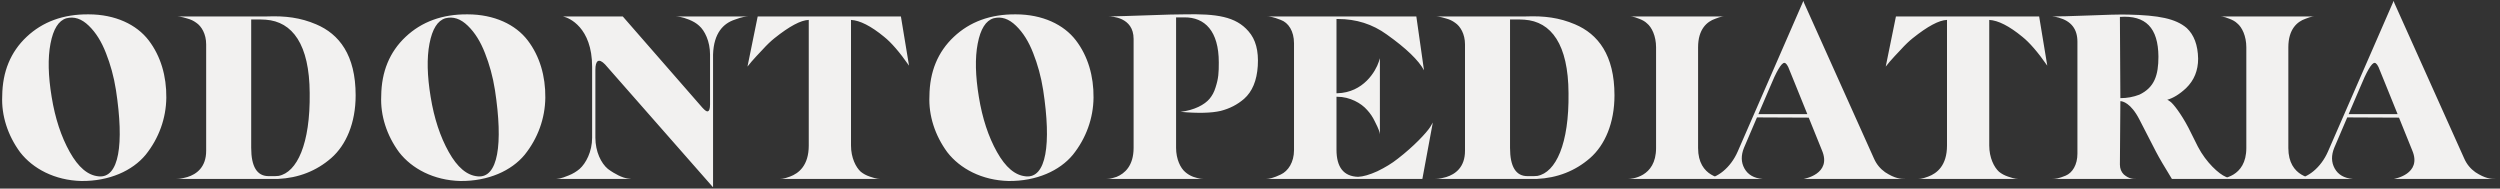 <svg xmlns="http://www.w3.org/2000/svg" width="517" height="39" viewBox="0 0 517 39" fill="none"><rect x="0" y="0" width="517" height="39" fill="#333333" stroke="none"/><path d="M18.315 2.968C23.835 2.968 28.251 5.08 30.747 8.344C33.243 11.608 34.443 15.736 34.395 20.2C34.347 24.472 32.859 28.6 30.123 32.008C27.387 35.32 22.587 37.48 16.827 37.432C11.307 37.288 6.795 34.888 4.155 31.48C1.611 28.024 0.267 23.896 0.459 19.864C0.507 14.824 2.187 10.744 5.499 7.624C8.811 4.504 13.083 2.92 18.315 2.968ZM23.979 18.616C23.547 15.832 22.827 13.288 21.915 10.984C21.003 8.632 19.851 6.76 18.363 5.32C16.875 3.88 15.339 3.352 13.707 3.784C12.123 4.264 11.019 5.992 10.443 9.016C9.867 11.992 9.963 15.688 10.683 20.056C11.403 24.472 12.651 28.264 14.427 31.432C16.203 34.6 18.171 36.28 20.427 36.472C24.603 36.856 25.707 29.896 23.979 18.616ZM36.299 3.4H55.211C59.003 3.256 62.123 3.64 65.387 5.032C70.139 7.048 73.547 11.368 73.547 19.72C73.547 25.432 71.579 29.992 68.507 32.68C65.435 35.368 61.691 36.808 57.515 37H55.595H36.299C36.827 37 37.355 37 38.747 36.616C40.619 36.04 42.635 34.6 42.635 31.192V9.16C42.635 7.048 41.675 5.416 40.571 4.696C40.043 4.312 39.467 4.024 38.747 3.832C37.355 3.4 36.827 3.4 36.299 3.4ZM57.611 36.376C61.403 35.656 64.187 29.8 64.043 19.24C63.995 9.208 60.491 4.456 54.923 4.072C54.587 4.024 53.627 4.024 51.947 4.024V30.568C51.947 34.456 53.147 36.424 55.547 36.424C56.747 36.424 57.467 36.424 57.611 36.376ZM96.692 2.968C102.212 2.968 106.628 5.08 109.124 8.344C111.62 11.608 112.82 15.736 112.772 20.2C112.724 24.472 111.236 28.6 108.5 32.008C105.764 35.32 100.964 37.48 95.204 37.432C89.684 37.288 85.172 34.888 82.532 31.48C79.988 28.024 78.644 23.896 78.836 19.864C78.884 14.824 80.564 10.744 83.876 7.624C87.188 4.504 91.46 2.92 96.692 2.968ZM102.356 18.616C101.924 15.832 101.204 13.288 100.292 10.984C99.38 8.632 98.228 6.76 96.74 5.32C95.252 3.88 93.716 3.352 92.084 3.784C90.5 4.264 89.396 5.992 88.82 9.016C88.244 11.992 88.34 15.688 89.06 20.056C89.78 24.472 91.028 28.264 92.804 31.432C94.58 34.6 96.548 36.28 98.804 36.472C102.98 36.856 104.084 29.896 102.356 18.616ZM146.836 21.592V11.272C146.836 8.536 145.732 6.328 144.58 5.32C144.004 4.792 143.332 4.408 142.516 4.072C140.932 3.448 140.356 3.448 139.636 3.4H154.852C154.084 3.448 153.604 3.448 151.924 4.072C149.62 4.84 147.604 6.808 147.46 11.272V38.68H147.412L125.14 13.336C123.796 11.944 123.124 12.52 123.124 14.44V28.456C123.124 31.384 124.324 33.784 125.716 34.936C127.204 36.04 128.74 36.76 129.748 36.904L130.516 37H115.012C115.396 36.952 115.876 37 117.604 36.28C118.468 35.944 119.236 35.464 119.86 34.936C121.156 33.784 122.452 31.384 122.452 28.456V13.816C122.452 5.608 117.604 3.688 116.596 3.448L116.356 3.4H128.788L145.252 22.264C145.78 22.84 146.116 23.08 146.356 23.032C146.692 22.936 146.836 22.456 146.836 21.592ZM156.691 3.4H186.307L187.987 13.576C186.019 10.744 184.291 8.776 182.851 7.624C180.115 5.368 177.811 4.216 175.987 4.12V30.088C175.987 32.632 176.995 34.6 178.003 35.512C178.531 35.944 179.155 36.28 179.875 36.52C181.363 37.048 181.795 37 182.371 37H160.915C161.491 37 161.971 37.048 163.363 36.52C165.187 35.848 167.251 34.216 167.251 30.088V4.12C165.619 4.168 163.267 5.416 160.147 7.912C159.427 8.488 158.611 9.256 157.699 10.264C156.787 11.224 156.019 12.04 155.443 12.712L154.579 13.768L156.691 3.4ZM210.062 2.968C215.582 2.968 219.998 5.08 222.494 8.344C224.99 11.608 226.19 15.736 226.142 20.2C226.094 24.472 224.606 28.6 221.87 32.008C219.134 35.32 214.334 37.48 208.574 37.432C203.054 37.288 198.542 34.888 195.902 31.48C193.358 28.024 192.014 23.896 192.206 19.864C192.254 14.824 193.934 10.744 197.246 7.624C200.558 4.504 204.83 2.92 210.062 2.968ZM215.726 18.616C215.294 15.832 214.574 13.288 213.662 10.984C212.75 8.632 211.598 6.76 210.11 5.32C208.622 3.88 207.086 3.352 205.454 3.784C203.87 4.264 202.766 5.992 202.19 9.016C201.614 11.992 201.71 15.688 202.43 20.056C203.15 24.472 204.398 28.264 206.174 31.432C207.95 34.6 209.918 36.28 212.174 36.472C216.35 36.856 217.454 29.896 215.726 18.616ZM258.19 6.472C259.678 8.152 260.302 10.504 260.11 13.624C259.918 16.696 258.958 18.952 257.278 20.44C255.886 21.64 254.302 22.456 252.43 22.936C250.558 23.368 247.822 23.464 244.126 23.128C247.006 22.792 249.118 21.64 250.126 20.44C250.654 19.816 251.086 19.048 251.374 18.088C251.998 16.168 252.046 15.016 252.046 12.904C252.046 6.424 249.166 3.544 244.894 3.592H243.214V30.568C243.214 32.92 244.126 34.744 245.086 35.56C245.566 35.992 246.142 36.328 246.766 36.568C248.062 37 248.494 37 249.022 37H228.67C229.198 37 229.63 37 230.926 36.568C232.558 35.896 234.43 34.312 234.43 30.568V8.056C234.43 3.496 229.822 3.4 229.246 3.4C231.118 3.352 233.854 3.304 237.454 3.16C241.054 3.016 243.55 2.968 244.894 2.968C251.566 2.824 255.55 3.4 258.19 6.472ZM289.058 32.824C292.37 30.28 295.01 27.448 295.778 26.248L296.306 25.336L294.146 37H261.842C262.418 37 263.378 36.808 264.866 36.088C266.402 35.368 267.602 33.544 267.602 31.048V8.968C267.602 6.424 266.45 4.696 264.866 4.12C263.282 3.496 262.61 3.4 261.842 3.4H292.898L294.482 14.536C293.378 12.472 290.786 9.976 286.802 7.144C283.826 4.984 280.466 3.928 276.674 3.928H276.386V19.288H276.53C282.002 19.144 284.498 14.68 285.122 12.808L285.362 12.04V27.784C285.314 27.352 285.218 26.872 284.306 25.096C283.874 24.184 283.346 23.416 282.722 22.744C281.522 21.352 279.17 20.008 276.53 20.008H276.386V30.952C276.386 34.6 277.874 36.472 280.85 36.568C281.906 36.52 283.25 36.136 284.834 35.416C286.418 34.648 287.858 33.784 289.058 32.824ZM296.626 3.4H315.538C319.33 3.256 322.45 3.64 325.714 5.032C330.466 7.048 333.874 11.368 333.874 19.72C333.874 25.432 331.906 29.992 328.834 32.68C325.762 35.368 322.018 36.808 317.842 37H315.922H296.626C297.154 37 297.682 37 299.074 36.616C300.946 36.04 302.962 34.6 302.962 31.192V9.16C302.962 7.048 302.002 5.416 300.898 4.696C300.37 4.312 299.794 4.024 299.074 3.832C297.682 3.4 297.154 3.4 296.626 3.4ZM317.938 36.376C321.73 35.656 324.514 29.8 324.37 19.24C324.322 9.208 320.818 4.456 315.25 4.072C314.914 4.024 313.954 4.024 312.274 4.024V30.568C312.274 34.456 313.474 36.424 315.874 36.424C317.074 36.424 317.794 36.424 317.938 36.376ZM351.163 9.784V30.616C351.163 36.712 356.395 37 356.971 37H336.715C337.291 37 342.475 36.712 342.475 30.616V9.784C342.475 7.432 341.563 5.608 340.603 4.84C340.171 4.408 339.595 4.12 338.971 3.88C337.675 3.352 337.243 3.4 336.715 3.4H356.971C356.443 3.4 356.011 3.352 354.715 3.88C353.035 4.456 351.163 5.992 351.163 9.784ZM373.086 0.616L387.534 32.776C388.062 33.976 388.83 34.888 389.838 35.608C391.902 36.952 393.054 37 394.062 37H372.99C372.99 37 378.894 36.04 376.782 31.096L374.046 24.328L363.342 24.28L360.654 30.568C360.03 32.104 360.03 33.544 360.75 34.84C361.47 36.136 362.718 36.856 364.494 37H352.734C355.086 36.856 357.87 34.744 359.358 31.336L372.942 0.184L373.086 0.616ZM369.006 13C368.382 13 367.374 14.728 365.934 18.232L363.63 23.608H373.758L371.118 17.08L370.062 14.488C369.726 13.528 369.342 13 369.006 13ZM394.254 37H394.062H394.254ZM392.08 3.4H421.696L423.376 13.576C421.408 10.744 419.68 8.776 418.24 7.624C415.504 5.368 413.2 4.216 411.376 4.12V30.088C411.376 32.632 412.384 34.6 413.392 35.512C413.92 35.944 414.544 36.28 415.264 36.52C416.752 37.048 417.184 37 417.76 37H396.304C396.88 37 397.36 37.048 398.752 36.52C400.576 35.848 402.64 34.216 402.64 30.088V4.12C401.008 4.168 398.656 5.416 395.536 7.912C394.816 8.488 394 9.256 393.088 10.264C392.176 11.224 391.408 12.04 390.832 12.712L389.968 13.768L392.08 3.4ZM452.556 26.392L454.524 30.328C456.252 33.64 458.892 35.992 460.284 36.568L461.34 37H449.148C447.612 34.504 446.508 32.632 445.836 31.336L442.428 24.712C440.652 21.256 438.924 20.92 438.492 20.92L438.396 34.024C438.396 34.888 438.684 35.56 439.212 36.088C440.364 37.048 441.132 37 441.948 37H424.38C425.1 37 425.772 36.904 427.164 36.328C428.556 35.752 429.612 34.12 429.612 31.768V8.632C429.612 5.992 428.316 4.36 425.724 3.64C425.196 3.496 424.716 3.4 424.38 3.4C425.676 3.4 428.172 3.352 431.772 3.208C435.42 3.064 438.204 2.968 440.124 3.016C446.412 3.16 449.916 3.832 452.22 5.8C453.708 7.192 454.524 9.304 454.572 12.136C454.572 14.584 453.756 16.6 452.076 18.232C450.684 19.528 449.388 20.296 448.188 20.632C448.332 20.68 448.572 20.824 448.812 21.016C449.388 21.4 451.02 23.464 452.556 26.392ZM442.428 19.576C445.548 18.088 446.364 15.544 446.364 11.704C446.316 5.752 443.724 3.112 438.396 3.496L438.492 20.296C439.884 20.296 441.18 20.056 442.428 19.576ZM473.229 9.784V30.616C473.229 36.712 478.461 37 479.037 37H458.781C459.357 37 464.541 36.712 464.541 30.616V9.784C464.541 7.432 463.629 5.608 462.669 4.84C462.237 4.408 461.661 4.12 461.037 3.88C459.741 3.352 459.309 3.4 458.781 3.4H479.037C478.509 3.4 478.077 3.352 476.781 3.88C475.101 4.456 473.229 5.992 473.229 9.784ZM495.152 0.616L509.6 32.776C510.128 33.976 510.896 34.888 511.904 35.608C513.968 36.952 515.12 37 516.128 37H495.056C495.056 37 500.96 36.04 498.848 31.096L496.112 24.328L485.408 24.28L482.72 30.568C482.096 32.104 482.096 33.544 482.816 34.84C483.536 36.136 484.784 36.856 486.56 37H474.8C477.152 36.856 479.936 34.744 481.424 31.336L495.008 0.184L495.152 0.616ZM491.072 13C490.448 13 489.44 14.728 488 18.232L485.696 23.608H495.824L493.184 17.08L492.128 14.488C491.792 13.528 491.408 13 491.072 13ZM516.32 37H516.128H516.32Z" fill="#F2F1F0"></path></svg>
